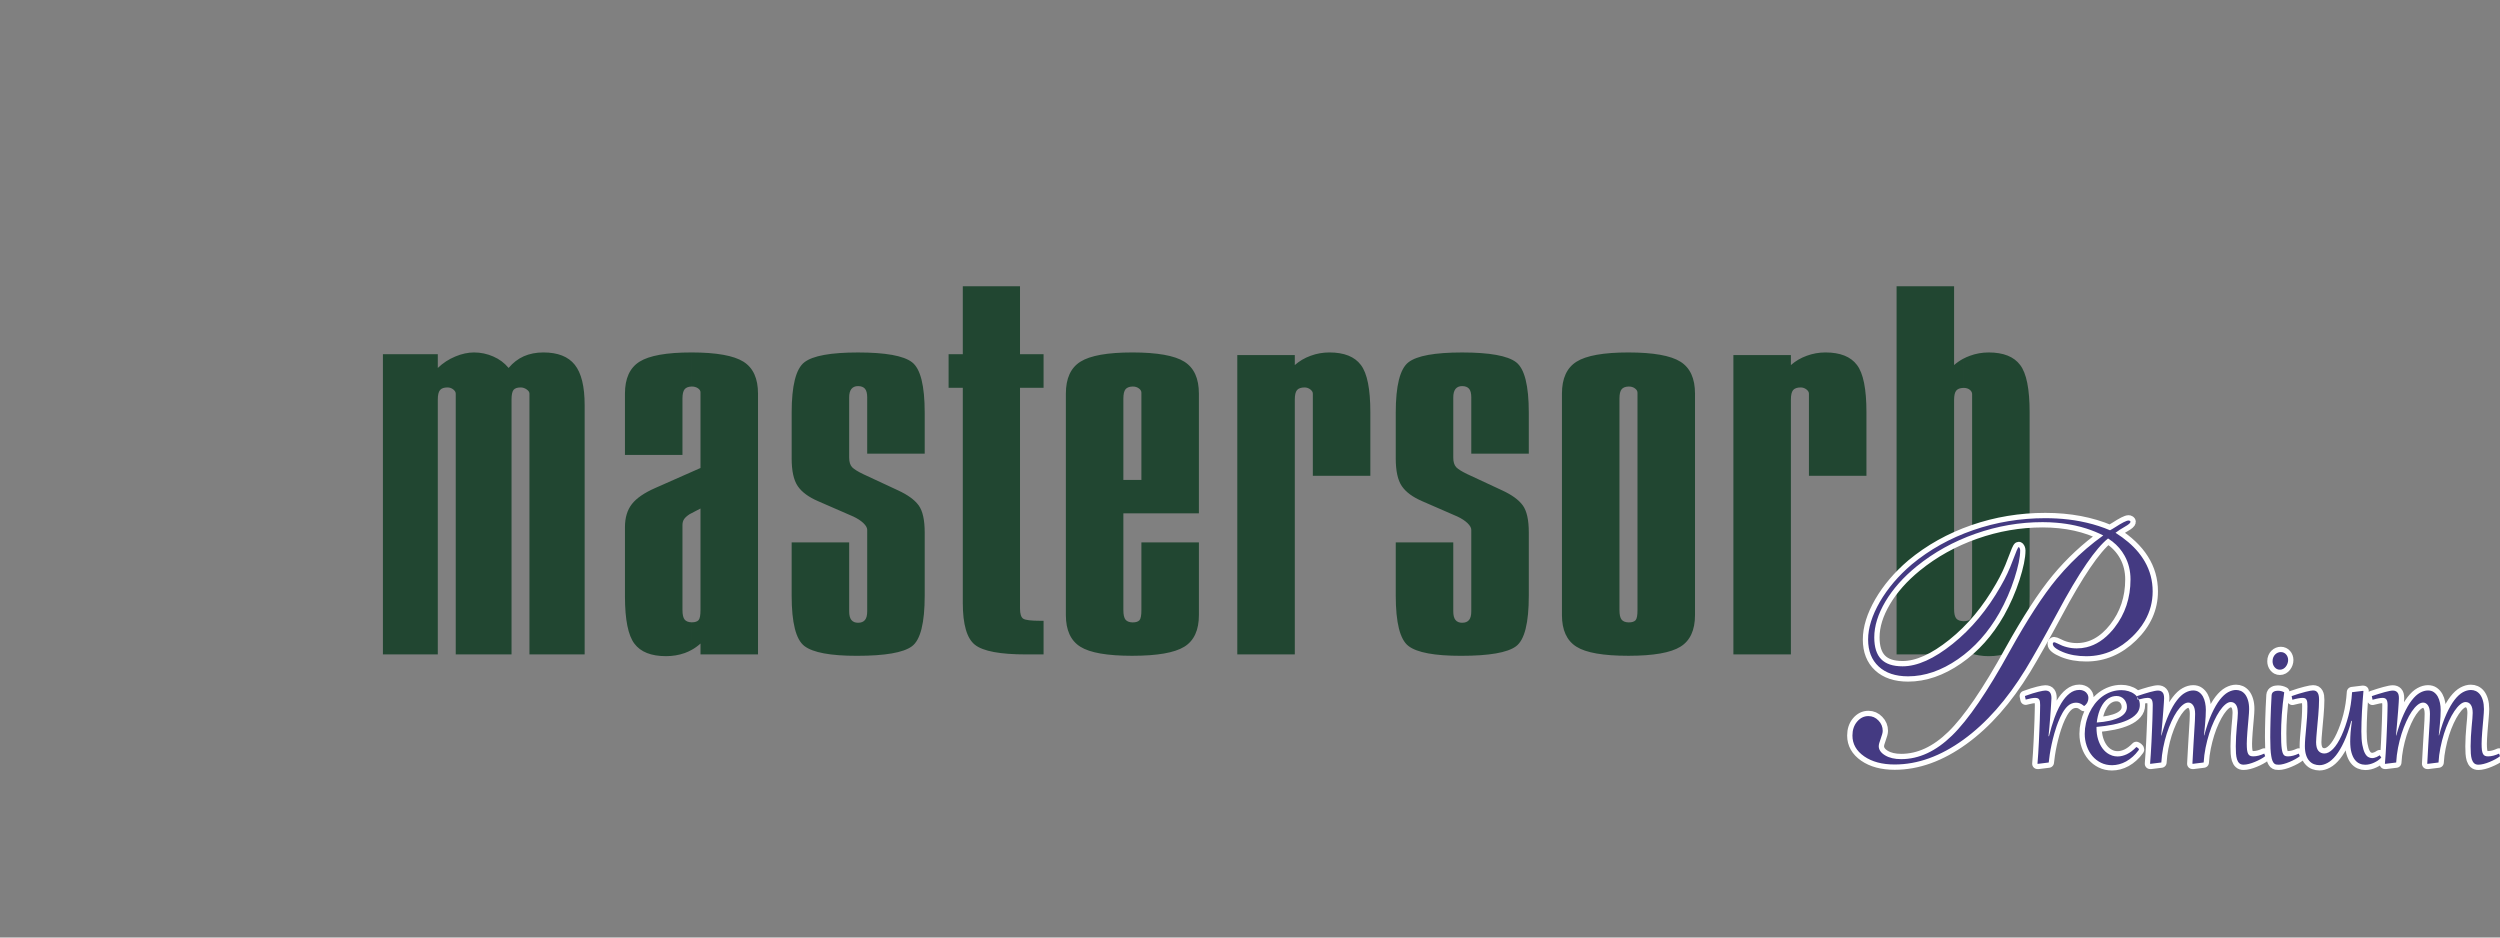 <?xml version="1.0" encoding="utf-8"?>
<!-- Generator: Adobe Illustrator 25.0.0, SVG Export Plug-In . SVG Version: 6.00 Build 0)  -->
<svg version="1.0" xmlns="http://www.w3.org/2000/svg" xmlns:xlink="http://www.w3.org/1999/xlink" x="0px" y="0px"
	 viewBox="0 0 320 120" style="enable-background:new 0 0 320 120;" xml:space="preserve">
<rect x="0" y="0" width="320" height="120" fill="#808080" stroke="none"/>
<g id="pretect">
</g>
<g id="globigen-jump_x5F_start">
</g>
<g id="globigen-sow">
</g>
<g id="globigen-lifestart">
</g>
<g id="globigen">
</g>
<g id="grippozon_1_">
</g>
<g id="mastersorb-premium">
	<g>
		<path style="fill-rule:evenodd;clip-rule:evenodd;fill:#214631;" d="M88.509,60.414v5.278l-0.251,0.131
			c-0.322,0.213-0.554,0.416-0.696,0.629c-0.141,0.204-0.206,0.464-0.206,0.764V78.07c0,0.599,0.09,1.016,0.284,1.247
			c0.185,0.212,0.475,0.328,0.87,0.338v3.542c-0.269,0.148-0.551,0.276-0.845,0.386c-0.76,0.27-1.56,0.405-2.423,0.405
			c-1.883,0-3.236-0.531-4.035-1.596c-0.812-1.074-1.212-3.086-1.212-6.056v-8.869c0-1.209,0.297-2.187,0.89-2.95
			c0.593-0.754,1.586-1.441,3.004-2.061L88.509,60.414L88.509,60.414z M88.509,45.114v4.364c-0.396,0.011-0.685,0.126-0.87,0.337
			c-0.194,0.233-0.284,0.639-0.284,1.22v7.195h-7.361v-7.844c0-1.944,0.619-3.308,1.869-4.092c1.25-0.784,3.455-1.18,6.626-1.18
			H88.509L88.509,45.114L88.509,45.114z M65.102,47.097c0.554-0.658,1.199-1.162,1.933-1.49c0.748-0.329,1.586-0.494,2.514-0.494
			c1.844,0,3.185,0.523,4.022,1.577c0.838,1.044,1.264,2.766,1.264,5.165v31.911H67.77v-33.38c0-0.194-0.116-0.368-0.36-0.542
			c-0.232-0.164-0.49-0.251-0.774-0.251c-0.425,0-0.721,0.106-0.902,0.309c-0.168,0.213-0.258,0.629-0.258,1.247v32.617h-7.142
			v-33.38c0-0.194-0.103-0.368-0.323-0.542c-0.206-0.164-0.451-0.251-0.735-0.251c-0.451,0-0.773,0.115-0.954,0.338
			c-0.193,0.232-0.284,0.639-0.284,1.219v32.617h-7.025v-38.43h7.025v1.761c0.658-0.629,1.393-1.113,2.23-1.461
			c0.825-0.348,1.637-0.523,2.411-0.523c0.851,0,1.676,0.174,2.449,0.513C63.915,45.965,64.573,46.459,65.102,47.097L65.102,47.097
			L65.102,47.097z M123.239,36.64h7.322v8.696h3.016v4.304h-3.016v28.265c0,0.676,0.142,1.113,0.412,1.287
			c0.284,0.183,1.018,0.27,2.23,0.27h0.374v4.304h-2.23c-3.313,0-5.505-0.405-6.549-1.228c-1.044-0.822-1.56-2.612-1.56-5.369
			V49.641h-1.818v-4.304h1.818V36.64L123.239,36.64z M101.333,69.431h7.361v8.812c0,0.504,0.09,0.88,0.284,1.113
			c0.194,0.241,0.477,0.357,0.851,0.357c0.4,0,0.696-0.117,0.89-0.357c0.193-0.233,0.283-0.61,0.283-1.113V67.816
			c0-0.261-0.167-0.551-0.49-0.86c-0.335-0.32-0.76-0.59-1.289-0.841l-4.486-1.954c-1.238-0.532-2.115-1.18-2.63-1.944
			c-0.516-0.763-0.774-1.934-0.774-3.53v-5.862c0-3.463,0.542-5.61,1.624-6.452c1.083-0.841,3.377-1.257,6.871-1.257
			c3.519,0,5.827,0.417,6.91,1.248c1.083,0.832,1.624,2.979,1.624,6.462v5.243h-7.361v-7.207c0-0.503-0.09-0.87-0.283-1.102
			c-0.194-0.223-0.49-0.339-0.89-0.339c-0.374,0-0.658,0.126-0.851,0.368c-0.194,0.251-0.284,0.609-0.284,1.073v7.72
			c0,0.542,0.129,0.948,0.374,1.219c0.258,0.261,0.722,0.551,1.405,0.88l4.486,2.089c1.237,0.571,2.114,1.21,2.63,1.916
			c0.516,0.706,0.774,1.866,0.774,3.472v8.077c0,3.511-0.541,5.678-1.637,6.491c-1.096,0.812-3.442,1.219-7.052,1.219
			c-3.364,0-5.608-0.416-6.704-1.248c-1.096-0.832-1.637-2.988-1.637-6.462V69.431L101.333,69.431z M88.509,83.197v-3.542
			l0.058,0.001c0.4,0,0.683-0.096,0.851-0.28c0.167-0.194,0.245-0.629,0.245-1.306V65.088l-1.154,0.604v-5.278l1.154-0.51v-9.693
			c0-0.183-0.103-0.358-0.322-0.512c-0.219-0.145-0.477-0.223-0.773-0.223l-0.058,0.001v-4.364c3.186,0.002,5.397,0.398,6.646,1.18
			c1.25,0.784,1.869,2.148,1.869,4.092v33.38h-7.361v-1.392C89.311,82.697,88.925,82.97,88.509,83.197L88.509,83.197L88.509,83.197z
			 M144.945,45.114v4.364c-0.396,0.011-0.686,0.126-0.871,0.337c-0.193,0.233-0.283,0.639-0.283,1.22v10.398h1.154v4.276h-1.154
			v12.372c0,0.598,0.09,1.015,0.283,1.247c0.184,0.212,0.475,0.328,0.871,0.338v4.276h-0.019c-3.197,0-5.414-0.387-6.639-1.16
			c-1.238-0.775-1.856-2.129-1.856-4.054V50.386c0-1.944,0.618-3.308,1.869-4.092c1.251-0.784,3.455-1.18,6.626-1.18H144.945
			L144.945,45.114L144.945,45.114z M178.657,69.431h7.362v8.812c0,0.504,0.089,0.88,0.282,1.113
			c0.194,0.241,0.479,0.357,0.851,0.357c0.4,0,0.695-0.117,0.889-0.357c0.194-0.233,0.283-0.61,0.283-1.113V67.816
			c0-0.261-0.168-0.551-0.489-0.86c-0.335-0.32-0.76-0.59-1.289-0.841l-4.486-1.954c-1.238-0.532-2.114-1.18-2.631-1.944
			c-0.515-0.763-0.773-1.934-0.773-3.53v-5.862c0-3.463,0.542-5.61,1.624-6.452c1.083-0.841,3.378-1.257,6.871-1.257
			c3.519,0,5.828,0.417,6.911,1.248c1.083,0.832,1.624,2.979,1.624,6.462v5.243h-7.362v-7.207c0-0.503-0.089-0.87-0.283-1.102
			c-0.194-0.223-0.489-0.339-0.889-0.339c-0.373,0-0.657,0.126-0.851,0.368c-0.192,0.251-0.282,0.609-0.282,1.073v7.72
			c0,0.542,0.127,0.948,0.373,1.219c0.257,0.261,0.721,0.551,1.406,0.88l4.485,2.089c1.238,0.571,2.115,1.21,2.63,1.916
			c0.517,0.706,0.774,1.866,0.774,3.472v8.077c0,3.511-0.541,5.678-1.638,6.491c-1.095,0.812-3.442,1.219-7.052,1.219
			c-3.365,0-5.608-0.416-6.704-1.248c-1.095-0.832-1.637-2.988-1.637-6.462V69.431L178.657,69.431z M175.404,52.765V60.9h-7.361
			V50.386c0-0.194-0.104-0.368-0.323-0.542c-0.219-0.164-0.464-0.251-0.735-0.251c-0.451,0-0.773,0.115-0.967,0.338
			c-0.194,0.232-0.283,0.639-0.283,1.219v32.617h-7.361V45.452h7.361v1.277c0.58-0.513,1.25-0.909,2.024-1.19
			c0.76-0.28,1.56-0.426,2.398-0.426c1.882,0,3.236,0.532,4.036,1.606C175.005,47.783,175.404,49.795,175.404,52.765L175.404,52.765
			L175.404,52.765z M144.945,65.708v-4.276h1.154V50.269c0-0.203-0.103-0.396-0.321-0.551c-0.22-0.164-0.478-0.242-0.775-0.242
			l-0.058,0.001v-4.364c3.187,0.002,5.398,0.398,6.645,1.18c1.251,0.784,1.869,2.148,1.869,4.092v15.322H144.945L144.945,65.708
			L144.945,65.708z M144.945,83.941v-4.276l0.058,0.001c0.4,0,0.684-0.097,0.852-0.28c0.167-0.193,0.244-0.629,0.244-1.306v-8.657
			h7.361v9.305c0,1.925-0.618,3.279-1.869,4.054C150.343,83.553,148.132,83.94,144.945,83.941L144.945,83.941L144.945,83.941z
			 M208.446,45.114v4.364c-0.397,0.011-0.686,0.126-0.87,0.337c-0.195,0.233-0.285,0.639-0.285,1.22v27.045
			c0,0.598,0.089,1.015,0.285,1.247c0.183,0.212,0.473,0.328,0.87,0.338v4.276h-0.02c-3.198,0-5.416-0.387-6.638-1.16
			c-1.239-0.775-1.859-2.129-1.859-4.054V50.386c0-1.944,0.62-3.308,1.871-4.092c1.25-0.784,3.455-1.18,6.626-1.18H208.446
			L208.446,45.114L208.446,45.114z M238.905,52.765V60.9h-7.361V50.386c0-0.194-0.103-0.368-0.323-0.542
			c-0.22-0.164-0.464-0.251-0.735-0.251c-0.451,0-0.773,0.115-0.968,0.338c-0.192,0.232-0.283,0.639-0.283,1.219v32.617h-7.361
			V45.452h7.361v1.277c0.582-0.513,1.251-0.909,2.025-1.19c0.76-0.28,1.559-0.426,2.398-0.426c1.881,0,3.234,0.532,4.034,1.606
			C238.505,47.783,238.905,49.795,238.905,52.765L238.905,52.765z M208.446,83.941v-4.276l0.058,0.001c0.4,0,0.683-0.097,0.851-0.28
			c0.168-0.193,0.244-0.629,0.244-1.306v-27.81c0-0.203-0.103-0.387-0.321-0.551c-0.22-0.164-0.477-0.242-0.774-0.242l-0.058,0.001
			v-4.364c3.187,0.002,5.397,0.398,6.646,1.18c1.25,0.784,1.869,2.148,1.869,4.092v28.341c0,1.925-0.62,3.279-1.869,4.054
			C213.843,83.553,211.633,83.94,208.446,83.941L208.446,83.941L208.446,83.941z M251.276,45.926v3.726
			c-0.4,0.016-0.691,0.13-0.87,0.337c-0.194,0.232-0.283,0.638-0.283,1.219v26.745c0,0.581,0.089,0.987,0.283,1.219
			c0.179,0.206,0.47,0.321,0.87,0.337v3.688c-0.415-0.227-0.801-0.5-1.153-0.823v1.392h-7.361V36.64h7.361v10.089
			C250.474,46.419,250.858,46.152,251.276,45.926L251.276,45.926L251.276,45.926z M251.276,83.197V79.51
			c0.033,0.001,0.065,0.001,0.097,0.001c0.401,0,0.685-0.087,0.826-0.27c0.155-0.174,0.232-0.609,0.232-1.287v-27.51
			c0-0.202-0.103-0.396-0.295-0.551c-0.207-0.164-0.465-0.242-0.762-0.242c-0.032,0-0.064,0.001-0.097,0.002v-3.726
			c0.276-0.147,0.565-0.276,0.871-0.387c0.76-0.28,1.56-0.426,2.398-0.426c1.881,0,3.236,0.532,4.034,1.606
			c0.814,1.064,1.212,3.076,1.212,6.046v23.572c0,2.97-0.398,4.982-1.212,6.046c-0.798,1.074-2.153,1.605-4.034,1.605
			c-0.863,0-1.663-0.135-2.424-0.405C251.828,83.473,251.546,83.345,251.276,83.197L251.276,83.197z"/>
		
			<path style="fill:none;stroke:#FFFFFF;stroke-width:1.356;stroke-linecap:round;stroke-linejoin:round;stroke-miterlimit:22.926;" d="
			M303.591,89.105c0.301-0.104,0.594-0.2,0.873-0.287s0.533-0.167,0.77-0.227c0.235-0.065,0.441-0.113,0.618-0.148
			c0.179-0.035,0.32-0.052,0.424-0.052c0.248,0,0.439,0.074,0.576,0.223c0.139,0.143,0.209,0.396,0.209,0.754
			c0,0.087-0.008,0.27-0.026,0.551c-0.018,0.274-0.041,0.627-0.074,1.047c-0.032,0.423-0.07,0.907-0.12,1.448
			c-0.042,0.541-0.098,1.113-0.156,1.723l0.035,0.009c0.301-1.086,0.62-1.994,0.956-2.727c0.336-0.737,0.676-1.331,1.03-1.781
			c0.348-0.453,0.698-0.776,1.05-0.967c0.354-0.198,0.7-0.293,1.03-0.293c0.294,0,0.547,0.074,0.747,0.218
			c0.204,0.145,0.371,0.336,0.501,0.567c0.127,0.236,0.223,0.502,0.279,0.799c0.062,0.296,0.092,0.597,0.092,0.902
			c0,0.27-0.009,0.554-0.026,0.855c-0.018,0.297-0.039,0.594-0.067,0.885c-0.026,0.292-0.053,0.572-0.079,0.834
			c-0.026,0.261-0.052,0.489-0.073,0.684l0.038,0.009c0.297-1.099,0.617-2.024,0.957-2.766c0.335-0.742,0.685-1.338,1.033-1.792
			c0.353-0.449,0.701-0.773,1.06-0.969c0.353-0.192,0.694-0.287,1.026-0.287c0.214,0,0.423,0.043,0.618,0.13
			c0.201,0.092,0.38,0.236,0.538,0.432c0.153,0.2,0.279,0.453,0.371,0.763c0.095,0.314,0.142,0.685,0.142,1.125
			c0,0.123-0.009,0.292-0.021,0.511c-0.018,0.214-0.035,0.454-0.056,0.716c-0.023,0.267-0.044,0.545-0.074,0.842
			c-0.027,0.296-0.053,0.585-0.074,0.872c-0.018,0.285-0.039,0.559-0.053,0.816c-0.014,0.258-0.021,0.479-0.021,0.667
			c0,0.332,0.012,0.601,0.038,0.812c0.03,0.209,0.074,0.37,0.141,0.492c0.065,0.122,0.148,0.205,0.253,0.248
			c0.108,0.048,0.239,0.071,0.392,0.071c0.223,0,0.45-0.031,0.689-0.092c0.239-0.066,0.48-0.149,0.724-0.262L320,96.792
			c-0.153,0.127-0.344,0.254-0.58,0.38s-0.48,0.245-0.738,0.349c-0.257,0.109-0.515,0.196-0.773,0.262
			c-0.253,0.065-0.479,0.096-0.676,0.096c-0.232,0-0.411-0.062-0.541-0.184c-0.135-0.122-0.23-0.292-0.301-0.506
			c-0.065-0.214-0.105-0.462-0.126-0.746c-0.018-0.288-0.027-0.593-0.027-0.92c0-0.397,0.014-0.812,0.039-1.247
			c0.026-0.432,0.062-0.847,0.092-1.239c0.035-0.393,0.065-0.746,0.097-1.065c0.024-0.318,0.038-0.554,0.038-0.719
			c0-0.463-0.083-0.813-0.245-1.044c-0.164-0.231-0.388-0.349-0.667-0.349c-0.218,0-0.45,0.104-0.694,0.31
			c-0.244,0.205-0.494,0.492-0.736,0.854c-0.245,0.362-0.48,0.789-0.707,1.278c-0.232,0.494-0.436,1.026-0.62,1.602
			c-0.183,0.576-0.336,1.178-0.462,1.806c-0.127,0.629-0.209,1.257-0.244,1.889l-1.335,0.166l-0.106-0.004
			c0.048-0.895,0.091-1.689,0.13-2.378c0.039-0.694,0.079-1.295,0.109-1.811c0.032-0.514,0.058-0.951,0.079-1.308
			c0.018-0.358,0.026-0.654,0.026-0.89c0-0.475-0.082-0.838-0.244-1.077c-0.165-0.245-0.376-0.367-0.627-0.367
			c-0.227,0-0.468,0.1-0.716,0.305c-0.248,0.201-0.492,0.481-0.738,0.838c-0.244,0.358-0.476,0.782-0.697,1.27
			c-0.227,0.489-0.429,1.017-0.61,1.584c-0.18,0.567-0.332,1.16-0.454,1.788c-0.118,0.624-0.201,1.252-0.235,1.884l-1.339,0.166
			l-0.102-0.004c0.035-0.406,0.067-0.846,0.097-1.326c0.03-0.476,0.056-0.96,0.082-1.453c0.026-0.493,0.048-0.977,0.065-1.462
			c0.023-0.484,0.039-0.938,0.053-1.357c0.012-0.417,0.026-0.794,0.03-1.125c0.009-0.336,0.014-0.598,0.014-0.789
			c0-0.176-0.014-0.319-0.039-0.441c-0.027-0.118-0.067-0.215-0.118-0.284c-0.056-0.07-0.123-0.118-0.201-0.148
			c-0.082-0.03-0.179-0.048-0.286-0.048c-0.158,0-0.341,0.021-0.55,0.065c-0.214,0.044-0.459,0.1-0.73,0.174L303.591,89.105
			L303.591,89.105z M296.843,89.598c0,0.289-0.012,0.598-0.03,0.929c-0.017,0.332-0.044,0.668-0.07,1.008
			c-0.027,0.341-0.058,0.681-0.092,1.017c-0.03,0.341-0.061,0.663-0.086,0.964c-0.026,0.301-0.053,0.58-0.07,0.834
			c-0.023,0.252-0.032,0.467-0.032,0.636c0,0.507,0.097,0.878,0.288,1.113c0.194,0.231,0.45,0.349,0.77,0.349
			c0.362,0,0.733-0.192,1.112-0.584c0.38-0.389,0.741-0.96,1.086-1.711c0.344-0.746,0.638-1.592,0.882-2.526
			c0.244-0.933,0.397-1.942,0.467-3.027l1.357-0.166l0.1,0.008c-0.039,0.407-0.074,0.833-0.104,1.288
			c-0.035,0.453-0.062,0.907-0.088,1.36c-0.026,0.454-0.044,0.899-0.056,1.332c-0.014,0.436-0.021,0.838-0.021,1.204
			c0,0.695,0.042,1.261,0.121,1.702c0.083,0.441,0.188,0.789,0.314,1.043c0.127,0.252,0.276,0.426,0.438,0.523
			c0.165,0.097,0.33,0.144,0.497,0.144c0.095,0,0.195-0.012,0.292-0.039c0.095-0.026,0.183-0.056,0.27-0.092
			c0.083-0.034,0.162-0.074,0.232-0.118c0.07-0.044,0.13-0.083,0.183-0.114l0.209,0.292c-0.121,0.126-0.262,0.248-0.418,0.363
			c-0.158,0.113-0.327,0.209-0.503,0.292c-0.174,0.083-0.357,0.148-0.55,0.196c-0.191,0.049-0.383,0.07-0.58,0.07
			c-0.248,0-0.483-0.048-0.72-0.148c-0.23-0.095-0.436-0.261-0.615-0.492c-0.179-0.226-0.323-0.537-0.432-0.92
			c-0.109-0.38-0.162-0.86-0.162-1.431c0-0.184,0.005-0.367,0.014-0.554c0.009-0.188,0.021-0.384,0.035-0.593
			c0.017-0.21,0.044-0.436,0.071-0.676c0.024-0.24,0.061-0.507,0.098-0.795l-0.074-0.013c-0.286,1.069-0.601,1.968-0.942,2.692
			c-0.335,0.725-0.685,1.304-1.038,1.749c-0.358,0.441-0.715,0.76-1.074,0.947c-0.356,0.192-0.697,0.288-1.021,0.288
			c-0.244,0-0.474-0.044-0.701-0.127c-0.223-0.083-0.418-0.217-0.594-0.41c-0.179-0.188-0.32-0.44-0.418-0.751
			c-0.105-0.31-0.158-0.693-0.158-1.147c0-0.301,0.018-0.645,0.048-1.043c0.035-0.392,0.074-0.811,0.114-1.257
			c0.038-0.445,0.079-0.907,0.114-1.378c0.03-0.476,0.047-0.947,0.047-1.409c0-0.188-0.005-0.354-0.017-0.489
			c-0.014-0.136-0.039-0.248-0.083-0.337c-0.044-0.091-0.105-0.156-0.186-0.2c-0.085-0.044-0.198-0.065-0.345-0.065
			c-0.144,0-0.332,0.021-0.563,0.065c-0.23,0.044-0.476,0.1-0.732,0.174l-0.097-0.463c0.348-0.122,0.676-0.23,0.973-0.322
			c0.301-0.091,0.571-0.166,0.807-0.227c0.236-0.057,0.436-0.104,0.601-0.135c0.162-0.027,0.285-0.044,0.359-0.044
			c0.156,0,0.279,0.03,0.379,0.083c0.097,0.057,0.174,0.14,0.235,0.245c0.062,0.105,0.102,0.235,0.127,0.383
			C296.831,89.237,296.843,89.407,296.843,89.598L296.843,89.598L296.843,89.598z M292.38,88.609
			c-0.07,0.483-0.13,0.972-0.182,1.461c-0.053,0.484-0.092,0.96-0.129,1.413c-0.029,0.458-0.052,0.89-0.07,1.295
			c-0.012,0.406-0.021,0.772-0.021,1.1c0,0.444,0.009,0.823,0.018,1.143c0.012,0.318,0.035,0.584,0.065,0.802
			c0.03,0.219,0.065,0.389,0.114,0.519c0.044,0.132,0.1,0.231,0.165,0.301c0.065,0.07,0.145,0.117,0.232,0.135
			c0.088,0.023,0.183,0.036,0.297,0.036c0.206,0,0.423-0.031,0.659-0.092c0.236-0.066,0.476-0.149,0.72-0.262l0.123,0.331
			c-0.153,0.127-0.345,0.254-0.58,0.38c-0.232,0.127-0.476,0.245-0.73,0.349c-0.256,0.109-0.504,0.196-0.753,0.262
			c-0.245,0.065-0.454,0.096-0.633,0.096c-0.123,0-0.232-0.009-0.327-0.026c-0.095-0.023-0.188-0.07-0.267-0.145
			c-0.079-0.078-0.148-0.192-0.209-0.34c-0.061-0.148-0.114-0.348-0.153-0.607c-0.044-0.252-0.076-0.576-0.097-0.959
			c-0.017-0.384-0.03-0.847-0.03-1.392c0-0.319,0.005-0.681,0.009-1.082c0.009-0.406,0.017-0.838,0.03-1.3
			c0.012-0.463,0.032-0.947,0.053-1.462c0.021-0.515,0.047-1.042,0.082-1.588c0.011-0.117,0.041-0.217,0.097-0.293
			c0.053-0.073,0.121-0.13,0.206-0.17c0.077-0.044,0.165-0.07,0.256-0.083c0.092-0.018,0.176-0.022,0.254-0.022
			C291.86,88.412,292.132,88.478,292.38,88.609L292.38,88.609L292.38,88.609z M291.827,85.721c-0.148,0-0.285-0.031-0.398-0.092
			c-0.112-0.066-0.214-0.144-0.291-0.245c-0.083-0.1-0.145-0.214-0.189-0.345c-0.042-0.13-0.061-0.261-0.061-0.401
			c0-0.192,0.03-0.357,0.095-0.505c0.062-0.148,0.145-0.271,0.25-0.371c0.1-0.1,0.214-0.174,0.335-0.223
			c0.127-0.052,0.245-0.074,0.368-0.074c0.142,0,0.274,0.025,0.388,0.079c0.117,0.052,0.214,0.126,0.295,0.222
			c0.083,0.092,0.15,0.201,0.192,0.322c0.044,0.119,0.07,0.249,0.07,0.393c0,0.149-0.026,0.297-0.077,0.441
			c-0.053,0.148-0.123,0.284-0.215,0.401c-0.091,0.117-0.2,0.214-0.33,0.288C292.127,85.686,291.983,85.721,291.827,85.721
			L291.827,85.721L291.827,85.721z M273.535,89.105c0.3-0.104,0.592-0.2,0.871-0.287s0.532-0.167,0.768-0.227
			c0.235-0.065,0.441-0.113,0.62-0.148c0.179-0.035,0.318-0.052,0.423-0.052c0.248,0,0.441,0.074,0.576,0.223
			c0.139,0.143,0.211,0.396,0.211,0.754c0,0.087-0.009,0.27-0.027,0.551c-0.017,0.274-0.038,0.627-0.074,1.047
			c-0.03,0.423-0.07,0.907-0.117,1.448c-0.044,0.541-0.1,1.113-0.158,1.723l0.035,0.009c0.301-1.086,0.62-1.994,0.956-2.727
			c0.335-0.737,0.676-1.331,1.029-1.781c0.348-0.453,0.698-0.776,1.051-0.967c0.353-0.198,0.698-0.293,1.03-0.293
			c0.292,0,0.545,0.074,0.745,0.218c0.206,0.145,0.371,0.336,0.503,0.567c0.126,0.236,0.223,0.502,0.279,0.799
			c0.061,0.296,0.092,0.597,0.092,0.902c0,0.27-0.009,0.554-0.027,0.855c-0.017,0.297-0.039,0.594-0.065,0.885
			c-0.026,0.292-0.053,0.572-0.079,0.834c-0.026,0.261-0.053,0.489-0.074,0.684l0.039,0.009c0.297-1.099,0.615-2.024,0.956-2.766
			c0.336-0.742,0.685-1.338,1.033-1.792c0.354-0.449,0.703-0.773,1.06-0.969c0.354-0.192,0.694-0.287,1.025-0.287
			c0.214,0,0.423,0.043,0.62,0.13c0.201,0.092,0.379,0.236,0.536,0.432c0.153,0.2,0.28,0.453,0.371,0.763
			c0.097,0.314,0.144,0.685,0.144,1.125c0,0.123-0.008,0.292-0.021,0.511c-0.018,0.214-0.035,0.454-0.058,0.716
			c-0.023,0.267-0.044,0.545-0.074,0.842c-0.026,0.296-0.051,0.585-0.073,0.872c-0.018,0.285-0.041,0.559-0.053,0.816
			c-0.014,0.258-0.023,0.479-0.023,0.667c0,0.332,0.014,0.601,0.039,0.812c0.032,0.209,0.074,0.37,0.139,0.492
			c0.067,0.122,0.148,0.205,0.255,0.248c0.107,0.048,0.239,0.071,0.391,0.071c0.223,0,0.45-0.031,0.691-0.092
			c0.239-0.066,0.48-0.149,0.724-0.262l0.118,0.331c-0.153,0.127-0.345,0.254-0.582,0.38c-0.235,0.127-0.479,0.245-0.736,0.349
			c-0.258,0.109-0.515,0.196-0.773,0.262c-0.253,0.065-0.48,0.096-0.676,0.096c-0.232,0-0.411-0.062-0.541-0.184
			c-0.136-0.122-0.232-0.292-0.301-0.506c-0.065-0.214-0.105-0.462-0.127-0.746c-0.017-0.288-0.026-0.593-0.026-0.92
			c0-0.397,0.014-0.812,0.039-1.247c0.026-0.432,0.062-0.847,0.091-1.239c0.036-0.393,0.067-0.746,0.097-1.065
			c0.026-0.318,0.039-0.554,0.039-0.719c0-0.463-0.083-0.813-0.244-1.044c-0.167-0.231-0.389-0.349-0.668-0.349
			c-0.218,0-0.45,0.104-0.694,0.31c-0.244,0.205-0.494,0.492-0.738,0.854c-0.244,0.362-0.48,0.789-0.706,1.278
			c-0.232,0.494-0.438,1.026-0.62,1.602c-0.183,0.576-0.336,1.178-0.464,1.806c-0.126,0.629-0.209,1.257-0.244,1.889l-1.335,0.166
			l-0.106-0.004c0.048-0.895,0.092-1.689,0.132-2.378c0.039-0.694,0.079-1.295,0.109-1.811c0.032-0.514,0.058-0.951,0.079-1.308
			c0.018-0.358,0.026-0.654,0.026-0.89c0-0.475-0.082-0.838-0.244-1.077c-0.165-0.245-0.376-0.367-0.629-0.367
			c-0.226,0-0.465,0.1-0.715,0.305c-0.248,0.201-0.494,0.481-0.738,0.838c-0.244,0.358-0.476,0.782-0.698,1.27
			c-0.226,0.489-0.427,1.017-0.611,1.584c-0.179,0.567-0.332,1.16-0.453,1.788c-0.118,0.624-0.2,1.252-0.236,1.884l-1.339,0.166
			l-0.1-0.004c0.035-0.406,0.065-0.846,0.095-1.326c0.03-0.476,0.056-0.96,0.083-1.453c0.026-0.493,0.047-0.977,0.065-1.462
			c0.021-0.484,0.039-0.938,0.053-1.357c0.012-0.417,0.026-0.794,0.03-1.125c0.009-0.336,0.014-0.598,0.014-0.789
			c0-0.176-0.014-0.319-0.039-0.441c-0.027-0.118-0.065-0.215-0.118-0.284c-0.058-0.07-0.123-0.118-0.201-0.148
			c-0.082-0.03-0.177-0.048-0.288-0.048c-0.158,0-0.339,0.021-0.548,0.065c-0.215,0.044-0.459,0.1-0.73,0.174L273.535,89.105
			L273.535,89.105L273.535,89.105z M272.248,90.489c0-0.197-0.03-0.38-0.102-0.55c-0.065-0.17-0.156-0.319-0.274-0.445
			c-0.114-0.126-0.253-0.226-0.418-0.296c-0.162-0.074-0.336-0.109-0.524-0.109c-0.274,0-0.527,0.048-0.75,0.148
			c-0.227,0.095-0.433,0.226-0.61,0.398c-0.18,0.17-0.338,0.366-0.471,0.588c-0.136,0.223-0.254,0.463-0.35,0.712
			c-0.097,0.252-0.174,0.51-0.232,0.771c-0.061,0.267-0.104,0.524-0.13,0.777c0.606-0.043,1.147-0.117,1.627-0.222
			c0.48-0.105,0.886-0.24,1.213-0.401c0.33-0.167,0.585-0.363,0.759-0.589C272.16,91.043,272.248,90.781,272.248,90.489
			L272.248,90.489L272.248,90.489z M273.451,95.619c0.023,0.013,0.058,0.03,0.097,0.052c0.044,0.027,0.079,0.052,0.114,0.079
			c0.035,0.027,0.065,0.056,0.086,0.088c0.027,0.035,0.039,0.065,0.039,0.095c0,0.018-0.005,0.031-0.017,0.048
			c-0.239,0.336-0.498,0.623-0.773,0.868c-0.274,0.244-0.557,0.449-0.856,0.615c-0.295,0.161-0.597,0.283-0.903,0.362
			c-0.309,0.079-0.61,0.118-0.906,0.118c-0.512,0-0.982-0.105-1.41-0.314c-0.423-0.21-0.789-0.493-1.098-0.856
			c-0.306-0.361-0.547-0.784-0.717-1.273c-0.174-0.489-0.262-1.012-0.262-1.57c0-0.454,0.053-0.912,0.153-1.366
			c0.102-0.458,0.245-0.889,0.432-1.304c0.192-0.414,0.424-0.799,0.694-1.157c0.274-0.353,0.585-0.663,0.929-0.926
			c0.35-0.261,0.73-0.466,1.148-0.615c0.415-0.148,0.859-0.226,1.339-0.226c0.315,0,0.615,0.044,0.9,0.131
			c0.288,0.083,0.536,0.205,0.75,0.367c0.218,0.161,0.388,0.358,0.514,0.589c0.127,0.235,0.194,0.501,0.194,0.802
			c0,0.432-0.141,0.812-0.424,1.135c-0.283,0.327-0.676,0.602-1.174,0.825c-0.497,0.226-1.086,0.41-1.762,0.55
			c-0.673,0.135-1.404,0.239-2.186,0.309v0.105c0,0.545,0.065,1.047,0.204,1.496c0.141,0.454,0.333,0.838,0.573,1.16
			c0.244,0.324,0.527,0.573,0.859,0.751c0.327,0.18,0.68,0.27,1.06,0.27c0.383,0,0.776-0.095,1.177-0.283
			C272.627,96.353,273.037,96.047,273.451,95.619L273.451,95.619L273.451,95.619z M260.896,97.766l-0.1-0.004
			c0.036-0.406,0.067-0.846,0.097-1.326c0.03-0.476,0.056-0.96,0.082-1.453c0.026-0.493,0.048-0.977,0.065-1.462
			c0.023-0.484,0.041-0.938,0.053-1.357c0.014-0.417,0.026-0.794,0.03-1.125c0.009-0.336,0.014-0.598,0.014-0.789
			c0-0.158-0.009-0.293-0.023-0.407c-0.014-0.117-0.039-0.214-0.088-0.288c-0.042-0.078-0.107-0.135-0.191-0.17
			c-0.088-0.035-0.2-0.056-0.344-0.056c-0.074,0-0.148,0.004-0.227,0.013c-0.074,0.008-0.162,0.022-0.253,0.039
			c-0.097,0.017-0.2,0.039-0.32,0.07c-0.117,0.027-0.251,0.061-0.406,0.095l-0.095-0.458c0.707-0.257,1.283-0.437,1.719-0.541
			c0.441-0.105,0.738-0.158,0.891-0.158c0.279,0,0.483,0.083,0.601,0.248c0.121,0.162,0.183,0.407,0.183,0.729
			c0,0.031-0.005,0.118-0.014,0.262c-0.008,0.148-0.017,0.336-0.033,0.567c-0.015,0.232-0.032,0.503-0.053,0.807
			c-0.023,0.311-0.048,0.637-0.074,0.991c-0.03,0.349-0.061,0.716-0.091,1.1c-0.036,0.38-0.076,0.759-0.111,1.138l0.062,0.004
			c0.205-0.832,0.435-1.609,0.694-2.334c0.256-0.72,0.548-1.348,0.868-1.881c0.321-0.532,0.676-0.951,1.063-1.256
			c0.385-0.306,0.807-0.458,1.266-0.458c0.165,0,0.314,0.027,0.453,0.078c0.144,0.048,0.262,0.123,0.367,0.214
			c0.1,0.092,0.183,0.201,0.244,0.323c0.058,0.127,0.088,0.266,0.088,0.414c0,0.192-0.039,0.375-0.123,0.554
			c-0.088,0.174-0.218,0.331-0.397,0.467h-0.048c-0.179-0.148-0.348-0.258-0.51-0.323c-0.156-0.065-0.326-0.095-0.506-0.095
			c-0.191,0-0.379,0.036-0.557,0.109c-0.179,0.07-0.341,0.174-0.489,0.31c-0.244,0.222-0.471,0.515-0.68,0.882
			c-0.209,0.361-0.397,0.767-0.571,1.208c-0.17,0.445-0.329,0.912-0.467,1.397c-0.136,0.489-0.259,0.964-0.357,1.425
			c-0.102,0.463-0.18,0.899-0.241,1.304c-0.065,0.407-0.109,0.751-0.132,1.026L260.896,97.766L260.896,97.766L260.896,97.766z
			 M269.832,68.923c-1.636,1.309-3.823,4.53-6.565,9.671c-1.644,3.054-2.981,5.416-3.999,7.096
			c-2.377,3.875-5.025,6.871-7.947,8.987c-2.924,2.116-5.861,3.178-8.798,3.178c-1.607,0-2.908-0.35-3.904-1.04
			c-1.004-0.698-1.506-1.585-1.506-2.662c0-0.713,0.195-1.309,0.595-1.781c0.4-0.472,0.88-0.713,1.447-0.713
			c0.495,0,0.932,0.189,1.288,0.567c0.364,0.371,0.545,0.815,0.545,1.323c0,0.219-0.088,0.545-0.254,0.997
			c-0.167,0.443-0.253,0.763-0.253,0.966c0,0.451,0.268,0.843,0.806,1.171c0.538,0.327,1.228,0.487,2.065,0.487
			c2.275,0,4.443-1.004,6.508-3.018c2.065-2.006,4.537-5.621,7.402-10.827c2.262-4.065,4.267-7.155,6.027-9.271
			c1.76-2.115,3.739-3.955,5.928-5.519c-1.113-0.567-2.313-0.989-3.599-1.273c-1.295-0.283-2.684-0.429-4.161-0.429
			c-2.922,0-5.787,0.495-8.592,1.483c-2.801,0.982-5.317,2.378-7.548,4.189c-1.701,1.388-3.033,2.886-3.986,4.493
			c-0.951,1.607-1.424,3.133-1.424,4.582c0,1.265,0.297,2.195,0.886,2.799s1.498,0.909,2.734,0.909c1.891,0,4.028-0.96,6.421-2.879
			c2.392-1.913,4.441-4.378,6.144-7.374c0.624-1.076,1.141-2.181,1.554-3.315c0.415-1.127,0.662-1.694,0.748-1.694
			c0.038,0,0.082,0.043,0.126,0.138c0.042,0.095,0.065,0.189,0.065,0.291c0,0.867-0.248,2.058-0.735,3.578
			c-0.488,1.519-1.135,2.996-1.927,4.413c-1.418,2.487-3.184,4.464-5.3,5.926c-2.116,1.462-4.246,2.197-6.391,2.197
			c-1.607,0-2.858-0.422-3.76-1.258s-1.353-1.985-1.353-3.454c0-1.476,0.503-3.083,1.498-4.813c1.004-1.73,2.363-3.33,4.078-4.792
			c2.292-1.904,4.91-3.366,7.862-4.392c2.951-1.025,6.035-1.534,9.241-1.534c1.563,0,3.039,0.131,4.422,0.392
			c1.38,0.262,2.675,0.648,3.867,1.157c0.153-0.08,0.364-0.211,0.639-0.379c0.895-0.582,1.469-0.872,1.724-0.872
			c0.073,0,0.13,0.014,0.182,0.051c0.052,0.036,0.073,0.073,0.073,0.116c0,0.145-0.239,0.349-0.712,0.618
			c-0.48,0.27-0.88,0.531-1.207,0.785c1.592,1.01,2.784,2.137,3.569,3.388c0.794,1.251,1.186,2.625,1.186,4.116
			c0,2.174-0.865,4.101-2.589,5.781c-1.722,1.679-3.693,2.515-5.911,2.515c-1.119,0-2.116-0.174-2.981-0.53
			c-0.865-0.356-1.301-0.706-1.301-1.047c0-0.059,0.015-0.102,0.051-0.146c0.036-0.044,0.079-0.066,0.115-0.066
			c0.073,0,0.226,0.058,0.45,0.167c0.78,0.415,1.601,0.619,2.451,0.619c1.833,0,3.433-0.88,4.814-2.633
			c1.374-1.759,2.065-3.824,2.065-6.195c0-1.105-0.247-2.115-0.748-3.018C271.46,70.245,270.748,69.505,269.832,68.923
			L269.832,68.923L269.832,68.923z"/>
		<path style="fill:#443A82;" d="M263.251,91.168c-0.098,0.233-0.195,0.478-0.286,0.734c-0.259,0.725-0.489,1.501-0.694,2.334
			l-0.062-0.004c0.035-0.379,0.074-0.759,0.111-1.138c0.03-0.384,0.061-0.751,0.091-1.1c0.026-0.354,0.051-0.68,0.074-0.991
			c0.021-0.304,0.038-0.576,0.053-0.807c0.017-0.231,0.026-0.418,0.033-0.567c0.009-0.144,0.014-0.231,0.014-0.262
			c0-0.322-0.062-0.567-0.183-0.729c-0.118-0.166-0.323-0.248-0.601-0.248c-0.153,0-0.45,0.052-0.891,0.158
			c-0.436,0.104-1.012,0.284-1.719,0.541l0.095,0.458c0.155-0.035,0.289-0.069,0.406-0.095c0.12-0.03,0.223-0.052,0.32-0.07
			c0.091-0.017,0.179-0.031,0.253-0.039c0.079-0.009,0.153-0.013,0.227-0.013c0.144,0,0.256,0.021,0.344,0.056
			c0.083,0.036,0.148,0.092,0.191,0.17c0.048,0.074,0.074,0.17,0.088,0.288c0.014,0.114,0.023,0.249,0.023,0.407
			c0,0.191-0.005,0.454-0.014,0.789c-0.004,0.331-0.017,0.707-0.03,1.125c-0.012,0.419-0.03,0.873-0.053,1.357
			c-0.017,0.485-0.039,0.969-0.065,1.462c-0.026,0.493-0.052,0.977-0.082,1.453c-0.03,0.48-0.061,0.92-0.097,1.326l0.1,0.004
			l1.339-0.166c0.023-0.274,0.067-0.619,0.132-1.026c0.061-0.405,0.139-0.842,0.241-1.304c0.098-0.461,0.221-0.937,0.357-1.425
			c0.089-0.311,0.185-0.612,0.286-0.907V91.168L263.251,91.168z M263.251,83.057v-0.74c-0.158-0.072-0.268-0.111-0.327-0.111
			c-0.036,0-0.079,0.022-0.115,0.066c-0.036,0.044-0.051,0.087-0.051,0.146C262.757,82.629,262.922,82.842,263.251,83.057
			L263.251,83.057L263.251,83.057z M263.251,66.911v-0.545c-0.474-0.026-0.96-0.039-1.454-0.039c-3.205,0-6.29,0.509-9.241,1.534
			c-2.952,1.026-5.57,2.487-7.862,4.392c-1.715,1.462-3.074,3.062-4.078,4.792c-0.995,1.731-1.498,3.337-1.498,4.813
			c0,1.469,0.451,2.618,1.353,3.454s2.153,1.258,3.76,1.258c2.145,0,4.275-0.735,6.391-2.197c2.116-1.462,3.882-3.439,5.3-5.926
			c0.792-1.417,1.439-2.893,1.927-4.413c0.486-1.52,0.735-2.712,0.735-3.578c0-0.102-0.023-0.196-0.065-0.291
			c-0.044-0.095-0.088-0.138-0.126-0.138c-0.086,0-0.333,0.567-0.748,1.694c-0.414,1.135-0.93,2.24-1.554,3.315
			c-1.703,2.996-3.752,5.461-6.144,7.374c-2.393,1.919-4.531,2.879-6.421,2.879c-1.236,0-2.145-0.305-2.734-0.909
			s-0.886-1.534-0.886-2.799c0-1.448,0.473-2.974,1.424-4.582c0.953-1.607,2.284-3.105,3.986-4.493
			c2.231-1.811,4.748-3.206,7.548-4.189c2.805-0.988,5.67-1.483,8.592-1.483C262.07,66.836,262.668,66.861,263.251,66.911
			L263.251,66.911L263.251,66.911z M263.251,78.62c-1.636,3.04-2.969,5.394-3.984,7.07c-2.377,3.875-5.025,6.871-7.947,8.987
			c-2.924,2.116-5.861,3.178-8.798,3.178c-1.607,0-2.908-0.35-3.904-1.04c-1.004-0.698-1.506-1.585-1.506-2.662
			c0-0.713,0.195-1.309,0.595-1.781c0.4-0.472,0.88-0.713,1.447-0.713c0.495,0,0.932,0.189,1.288,0.567
			c0.364,0.371,0.545,0.815,0.545,1.323c0,0.219-0.088,0.545-0.254,0.997c-0.167,0.443-0.253,0.763-0.253,0.966
			c0,0.451,0.268,0.843,0.806,1.171c0.538,0.327,1.228,0.487,2.065,0.487c2.275,0,4.443-1.004,6.508-3.018
			c2.065-2.006,4.537-5.621,7.402-10.827c2.245-4.037,4.241-7.113,5.991-9.227V78.62L263.251,78.62z M267.081,92.236
			c-0.03,0.109-0.058,0.219-0.082,0.329c-0.1,0.454-0.153,0.912-0.153,1.366c0,0.527,0.079,1.025,0.235,1.489V92.236L267.081,92.236
			z M267.081,88.702v1.372c-0.077,0.104-0.173,0.198-0.286,0.285h-0.048c-0.179-0.148-0.348-0.258-0.51-0.323
			c-0.156-0.065-0.326-0.095-0.506-0.095c-0.191,0-0.379,0.036-0.557,0.109c-0.179,0.07-0.341,0.174-0.489,0.31
			c-0.244,0.222-0.471,0.515-0.68,0.882c-0.209,0.361-0.397,0.767-0.571,1.208c-0.062,0.161-0.121,0.325-0.18,0.49v-1.769
			c0.182-0.421,0.376-0.804,0.582-1.147c0.321-0.532,0.676-0.951,1.063-1.256c0.385-0.306,0.807-0.458,1.266-0.458
			c0.165,0,0.314,0.027,0.453,0.078c0.144,0.048,0.262,0.123,0.367,0.214C267.017,88.632,267.05,88.666,267.081,88.702
			L267.081,88.702L267.081,88.702z M267.081,83.996h-0.041c-1.119,0-2.116-0.174-2.981-0.53c-0.332-0.137-0.601-0.273-0.807-0.408
			v-0.74c0.039,0.016,0.08,0.036,0.123,0.057c0.78,0.415,1.601,0.619,2.451,0.619c0.432,0,0.85-0.049,1.256-0.146V83.996
			L267.081,83.996z M267.081,67.66c-0.476-0.153-0.963-0.285-1.465-0.395c-0.756-0.165-1.545-0.284-2.365-0.354v-0.545
			c1.032,0.057,2.022,0.174,2.968,0.353c0.291,0.055,0.579,0.117,0.862,0.183V67.66L267.081,67.66z M267.081,72.15
			c-1.124,1.634-2.395,3.781-3.814,6.443l-0.015,0.027V74.1l0.036-0.044c1.17-1.404,2.434-2.688,3.793-3.85V72.15L267.081,72.15z
			 M267.081,90.073c0.042-0.058,0.079-0.119,0.111-0.182c0.083-0.179,0.123-0.363,0.123-0.554c0-0.149-0.03-0.287-0.088-0.414
			c-0.041-0.08-0.088-0.154-0.145-0.221V90.073L267.081,90.073z M270.372,88.509v0.656c-0.067,0.02-0.13,0.044-0.192,0.072
			c-0.227,0.095-0.433,0.226-0.61,0.398c-0.18,0.17-0.338,0.366-0.471,0.588c-0.136,0.223-0.254,0.463-0.35,0.712
			c-0.097,0.252-0.174,0.51-0.232,0.771c-0.061,0.267-0.104,0.524-0.13,0.777c0.606-0.043,1.147-0.117,1.627-0.222
			c0.124-0.028,0.244-0.057,0.359-0.088v0.595c-0.627,0.12-1.303,0.214-2.021,0.277v0.105c0,0.545,0.065,1.047,0.204,1.496
			c0.141,0.454,0.333,0.838,0.573,1.16c0.244,0.324,0.527,0.573,0.859,0.751c0.124,0.067,0.253,0.123,0.385,0.166v1.222h-0.039
			c-0.512,0-0.982-0.105-1.41-0.314c-0.423-0.21-0.789-0.493-1.098-0.856c-0.306-0.361-0.547-0.784-0.717-1.273l-0.027-0.081v-3.185
			c0.091-0.338,0.208-0.66,0.35-0.974c0.192-0.414,0.424-0.799,0.694-1.157c0.274-0.353,0.585-0.663,0.929-0.926
			c0.35-0.261,0.73-0.466,1.148-0.615C270.257,88.545,270.313,88.527,270.372,88.509L270.372,88.509L270.372,88.509z
			 M270.372,83.284c-1.03,0.47-2.127,0.707-3.292,0.712v-1.149c1.207-0.29,2.303-1.01,3.292-2.162V83.284L270.372,83.284z
			 M269.832,68.923c-0.789,0.631-1.706,1.706-2.751,3.227v-1.944c0.688-0.587,1.398-1.143,2.134-1.669
			c-0.68-0.345-1.391-0.638-2.134-0.877v-0.758c1.06,0.248,2.065,0.573,3.005,0.974c0.079-0.042,0.174-0.097,0.286-0.164v1.589
			C270.2,69.169,270.021,69.043,269.832,68.923L269.832,68.923L269.832,68.923z M273.716,95.799v0.259
			c-0.224,0.303-0.464,0.567-0.718,0.792c-0.274,0.244-0.557,0.449-0.856,0.615c-0.295,0.161-0.597,0.283-0.903,0.362
			c-0.295,0.075-0.583,0.114-0.866,0.118v-1.222c0.215,0.069,0.439,0.104,0.676,0.104c0.383,0,0.776-0.095,1.177-0.283
			c0.401-0.191,0.812-0.497,1.226-0.925c0.023,0.013,0.058,0.03,0.097,0.052c0.044,0.027,0.079,0.052,0.114,0.079
			C273.681,95.765,273.699,95.781,273.716,95.799L273.716,95.799z M273.716,89.044v0.401l-0.012-0.02
			c-0.126-0.231-0.295-0.428-0.514-0.589c-0.214-0.162-0.462-0.283-0.75-0.367c-0.285-0.087-0.585-0.131-0.9-0.131
			c-0.415,0-0.803,0.059-1.168,0.171v0.656c0.173-0.051,0.359-0.077,0.557-0.077c0.188,0,0.362,0.036,0.524,0.109
			c0.165,0.07,0.304,0.17,0.418,0.296c0.118,0.127,0.209,0.276,0.274,0.445c0.071,0.17,0.102,0.353,0.102,0.55
			c0,0.292-0.088,0.554-0.262,0.781c-0.174,0.226-0.429,0.423-0.759,0.589c-0.242,0.119-0.529,0.225-0.854,0.314v0.595l0.165-0.032
			c0.676-0.14,1.265-0.323,1.762-0.55c0.498-0.223,0.891-0.498,1.174-0.825c0.097-0.111,0.179-0.229,0.242-0.354v-1.463
			l-0.086,0.023l-0.094-0.463L273.716,89.044L273.716,89.044L273.716,89.044z M270.372,67.713c0.102-0.062,0.22-0.134,0.353-0.215
			c0.895-0.582,1.469-0.872,1.724-0.872c0.073,0,0.13,0.014,0.182,0.051c0.052,0.036,0.073,0.073,0.073,0.116
			c0,0.145-0.239,0.349-0.712,0.618c-0.48,0.27-0.88,0.531-1.207,0.785c1.209,0.767,2.186,1.6,2.931,2.504v9.952
			c-0.233,0.283-0.488,0.558-0.765,0.829c-0.806,0.785-1.666,1.386-2.578,1.803v-2.599c0.089-0.105,0.179-0.212,0.267-0.325
			c1.374-1.759,2.065-3.824,2.065-6.195c0-1.105-0.247-2.115-0.748-3.018c-0.392-0.716-0.924-1.332-1.583-1.846V67.713
			L270.372,67.713z M273.716,96.058v-0.259c0.011,0.012,0.023,0.026,0.032,0.039c0.027,0.035,0.039,0.065,0.039,0.095
			c0,0.018-0.005,0.031-0.017,0.048L273.716,96.058L273.716,96.058z M274.537,88.778v0.583c-0.058,0.009-0.117,0.02-0.177,0.033
			c-0.192,0.039-0.408,0.088-0.644,0.151v1.463c0.121-0.236,0.182-0.497,0.182-0.781c0-0.292-0.062-0.552-0.182-0.782v-0.401
			c0.236-0.081,0.468-0.156,0.691-0.226L274.537,88.778L274.537,88.778L274.537,88.778z M273.716,70.7
			c0.236,0.288,0.448,0.582,0.638,0.884c0.065,0.101,0.124,0.201,0.183,0.303v7.583c-0.233,0.406-0.507,0.801-0.821,1.182V70.7
			L273.716,70.7z M291.827,85.721c-0.148,0-0.285-0.031-0.398-0.092c-0.112-0.066-0.214-0.144-0.291-0.245
			c-0.083-0.1-0.145-0.214-0.189-0.345c-0.042-0.13-0.061-0.261-0.061-0.401c0-0.192,0.03-0.357,0.095-0.505
			c0.062-0.148,0.145-0.271,0.25-0.371c0.1-0.1,0.214-0.174,0.335-0.223c0.127-0.052,0.245-0.074,0.368-0.074
			c0.142,0,0.274,0.025,0.388,0.079c0.117,0.052,0.214,0.126,0.295,0.222c0.083,0.092,0.15,0.201,0.192,0.322
			c0.044,0.119,0.07,0.249,0.07,0.393c0,0.149-0.026,0.297-0.077,0.441c-0.053,0.148-0.123,0.284-0.215,0.401
			c-0.091,0.117-0.2,0.214-0.33,0.288C292.127,85.686,291.983,85.721,291.827,85.721L291.827,85.721z M274.537,89.361v-0.583
			c0.229-0.072,0.439-0.136,0.638-0.187c0.235-0.065,0.441-0.113,0.62-0.148c0.179-0.035,0.318-0.052,0.423-0.052
			c0.248,0,0.441,0.074,0.576,0.223c0.139,0.143,0.211,0.396,0.211,0.754c0,0.087-0.009,0.27-0.027,0.551
			c-0.017,0.274-0.038,0.627-0.074,1.047c-0.03,0.423-0.07,0.907-0.117,1.448c-0.044,0.541-0.1,1.113-0.158,1.723l0.035,0.009
			c0.301-1.086,0.62-1.994,0.956-2.727c0.335-0.737,0.676-1.331,1.029-1.781c0.348-0.453,0.698-0.776,1.051-0.967
			c0.353-0.198,0.698-0.293,1.03-0.293c0.292,0,0.545,0.074,0.745,0.218c0.206,0.145,0.371,0.336,0.503,0.567
			c0.126,0.236,0.223,0.502,0.279,0.799c0.061,0.296,0.092,0.597,0.092,0.902c0,0.27-0.009,0.554-0.027,0.855
			c-0.017,0.297-0.039,0.594-0.065,0.885c-0.026,0.292-0.053,0.572-0.079,0.834c-0.026,0.261-0.053,0.489-0.074,0.684l0.039,0.009
			c0.297-1.099,0.615-2.024,0.956-2.766c0.336-0.742,0.685-1.338,1.033-1.792c0.354-0.449,0.703-0.773,1.06-0.969
			c0.354-0.192,0.694-0.287,1.025-0.287c0.214,0,0.423,0.043,0.62,0.13c0.201,0.092,0.379,0.236,0.536,0.432
			c0.153,0.2,0.28,0.453,0.371,0.763c0.097,0.314,0.144,0.685,0.144,1.125c0,0.123-0.008,0.292-0.021,0.511
			c-0.018,0.214-0.035,0.454-0.058,0.716c-0.023,0.267-0.044,0.545-0.074,0.842c-0.026,0.296-0.051,0.585-0.073,0.872
			c-0.018,0.285-0.041,0.559-0.053,0.816c-0.014,0.258-0.023,0.479-0.023,0.667c0,0.332,0.014,0.601,0.039,0.812
			c0.032,0.209,0.074,0.37,0.139,0.492c0.067,0.122,0.148,0.205,0.255,0.248c0.107,0.048,0.239,0.071,0.391,0.071
			c0.223,0,0.45-0.031,0.691-0.092c0.239-0.066,0.48-0.149,0.724-0.262l0.118,0.331c-0.153,0.127-0.345,0.254-0.582,0.38
			c-0.235,0.127-0.479,0.245-0.736,0.349c-0.258,0.109-0.515,0.196-0.773,0.262c-0.253,0.065-0.48,0.096-0.676,0.096
			c-0.232,0-0.411-0.062-0.541-0.184c-0.136-0.122-0.232-0.292-0.301-0.506c-0.065-0.214-0.105-0.462-0.127-0.746
			c-0.017-0.288-0.026-0.593-0.026-0.92c0-0.397,0.014-0.812,0.039-1.247c0.026-0.432,0.062-0.847,0.091-1.239
			c0.036-0.393,0.067-0.746,0.097-1.065c0.026-0.318,0.039-0.554,0.039-0.719c0-0.463-0.083-0.813-0.244-1.044
			c-0.167-0.231-0.389-0.349-0.668-0.349c-0.218,0-0.45,0.104-0.694,0.31c-0.244,0.205-0.494,0.492-0.738,0.854
			c-0.244,0.362-0.48,0.789-0.706,1.278c-0.232,0.494-0.438,1.026-0.62,1.602c-0.183,0.576-0.336,1.178-0.464,1.806
			c-0.126,0.629-0.209,1.257-0.244,1.889l-1.335,0.166l-0.106-0.004c0.048-0.895,0.092-1.689,0.132-2.378
			c0.039-0.694,0.079-1.295,0.109-1.811c0.032-0.514,0.058-0.951,0.079-1.308c0.018-0.358,0.026-0.654,0.026-0.89
			c0-0.475-0.082-0.838-0.244-1.077c-0.165-0.245-0.376-0.367-0.629-0.367c-0.226,0-0.465,0.1-0.715,0.305
			c-0.248,0.201-0.494,0.481-0.738,0.838c-0.244,0.358-0.476,0.782-0.698,1.27c-0.226,0.489-0.427,1.017-0.611,1.584
			c-0.179,0.567-0.332,1.16-0.453,1.788c-0.118,0.624-0.2,1.252-0.236,1.884l-1.339,0.166l-0.1-0.004
			c0.035-0.406,0.065-0.846,0.095-1.326c0.03-0.476,0.056-0.96,0.083-1.453c0.026-0.493,0.047-0.977,0.065-1.462
			c0.021-0.484,0.039-0.938,0.053-1.357c0.012-0.417,0.026-0.794,0.03-1.125c0.009-0.336,0.014-0.598,0.014-0.789
			c0-0.176-0.014-0.319-0.039-0.441c-0.027-0.118-0.065-0.215-0.118-0.284c-0.058-0.07-0.123-0.118-0.201-0.148
			c-0.082-0.03-0.177-0.048-0.288-0.048C274.797,89.329,274.673,89.339,274.537,89.361L274.537,89.361L274.537,89.361z
			 M293.848,96.623c-0.108,0.038-0.214,0.07-0.32,0.101c-0.236,0.061-0.453,0.092-0.659,0.092c-0.114,0-0.209-0.013-0.297-0.036
			c-0.086-0.017-0.167-0.065-0.232-0.135c-0.065-0.07-0.121-0.17-0.165-0.301c-0.048-0.13-0.083-0.3-0.114-0.519
			c-0.03-0.218-0.053-0.484-0.065-0.802c-0.009-0.32-0.018-0.699-0.018-1.143c0-0.328,0.009-0.695,0.021-1.1
			c0.018-0.405,0.041-0.837,0.07-1.295c0.036-0.454,0.076-0.929,0.129-1.413c0.051-0.489,0.112-0.978,0.182-1.461
			c-0.248-0.131-0.52-0.197-0.801-0.197c-0.079,0-0.162,0.004-0.254,0.022c-0.091,0.013-0.179,0.039-0.256,0.083
			c-0.085,0.039-0.153,0.097-0.206,0.17c-0.056,0.076-0.086,0.176-0.097,0.293c-0.035,0.545-0.061,1.072-0.082,1.588
			c-0.021,0.515-0.041,0.999-0.053,1.462c-0.014,0.463-0.021,0.895-0.03,1.3c-0.005,0.401-0.009,0.763-0.009,1.082
			c0,0.545,0.014,1.008,0.03,1.392c0.021,0.383,0.053,0.707,0.097,0.959c0.039,0.258,0.092,0.458,0.153,0.607
			c0.061,0.148,0.13,0.262,0.209,0.34c0.079,0.075,0.171,0.122,0.267,0.145c0.095,0.017,0.205,0.026,0.327,0.026
			c0.179,0,0.388-0.031,0.633-0.096c0.248-0.066,0.497-0.153,0.753-0.262c0.254-0.105,0.498-0.223,0.73-0.349l0.058-0.032V96.623
			L293.848,96.623z M293.848,88.927v0.531c-0.138,0.032-0.279,0.067-0.424,0.11l-0.097-0.463
			C293.507,89.043,293.68,88.983,293.848,88.927L293.848,88.927L293.848,88.927z M274.537,71.887
			c0.671,1.168,1.003,2.442,1.003,3.813c0,1.352-0.335,2.609-1.003,3.77V71.887L274.537,71.887z M293.848,97.141v-0.518
			c0.132-0.045,0.265-0.099,0.4-0.161l0.123,0.331C294.23,96.909,294.057,97.025,293.848,97.141L293.848,97.141z M304.2,96.9
			l-0.015,0.007c-0.086,0.036-0.174,0.066-0.27,0.092c-0.097,0.027-0.197,0.039-0.292,0.039c-0.167,0-0.332-0.047-0.497-0.144
			c-0.162-0.096-0.311-0.27-0.438-0.523c-0.126-0.254-0.23-0.602-0.314-1.043c-0.079-0.441-0.121-1.007-0.121-1.702
			c0-0.366,0.008-0.767,0.021-1.204c0.012-0.432,0.03-0.878,0.056-1.332c0.026-0.454,0.053-0.907,0.088-1.36
			c0.03-0.454,0.065-0.881,0.104-1.288l-0.1-0.008l-1.357,0.166c-0.07,1.085-0.223,2.094-0.467,3.027
			c-0.244,0.934-0.538,1.78-0.882,2.526c-0.345,0.751-0.706,1.322-1.086,1.711c-0.379,0.392-0.75,0.584-1.112,0.584
			c-0.32,0-0.576-0.118-0.77-0.349c-0.191-0.235-0.288-0.606-0.288-1.113c0-0.17,0.009-0.384,0.032-0.636
			c0.017-0.254,0.044-0.532,0.07-0.834c0.026-0.301,0.056-0.623,0.086-0.964c0.035-0.336,0.065-0.676,0.092-1.017
			c0.026-0.34,0.053-0.676,0.07-1.008c0.018-0.332,0.03-0.641,0.03-0.929c0-0.192-0.012-0.361-0.035-0.51
			c-0.026-0.148-0.065-0.279-0.127-0.383c-0.061-0.105-0.138-0.189-0.235-0.245c-0.1-0.052-0.223-0.083-0.379-0.083
			c-0.074,0-0.197,0.017-0.359,0.044c-0.165,0.03-0.365,0.078-0.601,0.135c-0.236,0.061-0.506,0.136-0.807,0.227
			c-0.144,0.044-0.294,0.092-0.451,0.144v0.531c0.105-0.024,0.208-0.045,0.308-0.064c0.232-0.044,0.42-0.065,0.563-0.065
			c0.147,0,0.261,0.021,0.345,0.065c0.082,0.044,0.142,0.109,0.186,0.2c0.044,0.089,0.07,0.201,0.083,0.337
			c0.012,0.135,0.017,0.301,0.017,0.489c0,0.463-0.017,0.933-0.047,1.409c-0.035,0.47-0.076,0.933-0.114,1.378
			c-0.039,0.445-0.079,0.864-0.114,1.257c-0.03,0.398-0.048,0.742-0.048,1.043c0,0.454,0.053,0.837,0.158,1.147
			c0.099,0.311,0.239,0.563,0.418,0.751c0.176,0.192,0.371,0.327,0.594,0.41c0.227,0.083,0.457,0.127,0.701,0.127
			c0.324,0,0.665-0.095,1.021-0.288c0.359-0.188,0.716-0.507,1.074-0.947c0.353-0.445,0.703-1.024,1.038-1.749
			c0.341-0.724,0.656-1.623,0.942-2.692l0.074,0.013c-0.038,0.288-0.074,0.554-0.098,0.795c-0.027,0.24-0.055,0.467-0.071,0.676
			c-0.014,0.209-0.026,0.405-0.035,0.593c-0.009,0.188-0.014,0.37-0.014,0.554c0,0.571,0.053,1.051,0.162,1.431
			c0.109,0.383,0.253,0.694,0.432,0.92c0.179,0.231,0.385,0.397,0.615,0.492c0.236,0.101,0.471,0.148,0.72,0.148
			c0.197,0,0.389-0.02,0.58-0.07c0.192-0.048,0.376-0.114,0.55-0.196c0.106-0.051,0.211-0.106,0.312-0.166V96.9L304.2,96.9z
			 M304.2,88.901v0.539c-0.158,0.036-0.329,0.078-0.514,0.128l-0.095-0.463C303.8,89.034,304.003,88.965,304.2,88.901L304.2,88.901
			L304.2,88.901z M304.2,89.44c0.076-0.017,0.147-0.032,0.217-0.046c0.209-0.044,0.392-0.065,0.55-0.065
			c0.108,0,0.204,0.017,0.286,0.048c0.079,0.03,0.145,0.078,0.201,0.148c0.051,0.069,0.091,0.166,0.118,0.284
			c0.026,0.122,0.039,0.265,0.039,0.441c0,0.191-0.005,0.454-0.014,0.789c-0.005,0.331-0.018,0.707-0.03,1.125
			c-0.014,0.419-0.03,0.873-0.053,1.357c-0.017,0.485-0.039,0.969-0.065,1.462c-0.026,0.493-0.052,0.977-0.082,1.453
			c-0.03,0.48-0.062,0.92-0.097,1.326l0.102,0.004l1.339-0.166c0.033-0.632,0.117-1.26,0.235-1.884
			c0.123-0.628,0.274-1.222,0.454-1.788c0.182-0.567,0.383-1.095,0.61-1.584c0.221-0.489,0.453-0.912,0.697-1.27
			c0.245-0.357,0.489-0.636,0.738-0.838c0.248-0.205,0.489-0.305,0.716-0.305c0.252,0,0.462,0.121,0.627,0.367
			c0.162,0.239,0.244,0.602,0.244,1.077c0,0.236-0.008,0.532-0.026,0.89c-0.021,0.357-0.047,0.795-0.079,1.308
			c-0.03,0.516-0.07,1.117-0.109,1.811c-0.039,0.689-0.082,1.483-0.13,2.378l0.106,0.004l1.335-0.166
			c0.035-0.632,0.117-1.26,0.244-1.889c0.126-0.628,0.279-1.23,0.462-1.806c0.183-0.576,0.388-1.108,0.62-1.602
			c0.227-0.489,0.462-0.916,0.707-1.278c0.242-0.362,0.492-0.65,0.736-0.854c0.244-0.206,0.476-0.31,0.694-0.31
			c0.279,0,0.503,0.118,0.667,0.349c0.162,0.231,0.245,0.581,0.245,1.044c0,0.165-0.014,0.401-0.038,0.719
			c-0.032,0.319-0.062,0.672-0.097,1.065c-0.03,0.392-0.067,0.807-0.092,1.239c-0.026,0.436-0.039,0.851-0.039,1.247
			c0,0.327,0.009,0.632,0.027,0.92c0.021,0.284,0.061,0.533,0.126,0.746c0.071,0.214,0.167,0.384,0.301,0.506
			c0.13,0.122,0.309,0.184,0.541,0.184c0.197,0,0.423-0.031,0.676-0.096c0.258-0.066,0.515-0.153,0.773-0.262
			c0.258-0.105,0.501-0.223,0.738-0.349s0.427-0.253,0.58-0.38l-0.118-0.331c-0.244,0.113-0.485,0.196-0.724,0.262
			c-0.239,0.061-0.467,0.092-0.689,0.092c-0.153,0-0.285-0.023-0.392-0.071c-0.105-0.043-0.188-0.126-0.253-0.248
			c-0.067-0.122-0.111-0.283-0.141-0.492c-0.026-0.211-0.038-0.48-0.038-0.812c0-0.188,0.008-0.41,0.021-0.667
			c0.014-0.257,0.035-0.532,0.053-0.816c0.021-0.287,0.047-0.576,0.074-0.872c0.03-0.297,0.051-0.576,0.074-0.842
			c0.021-0.262,0.038-0.502,0.056-0.716c0.012-0.218,0.021-0.388,0.021-0.511c0-0.44-0.047-0.811-0.142-1.125
			c-0.092-0.311-0.218-0.564-0.371-0.763c-0.158-0.196-0.336-0.341-0.538-0.432c-0.195-0.087-0.404-0.13-0.618-0.13
			c-0.332,0-0.673,0.095-1.026,0.287c-0.359,0.197-0.707,0.52-1.06,0.969c-0.348,0.454-0.698,1.051-1.033,1.792
			c-0.341,0.742-0.66,1.667-0.957,2.766l-0.038-0.009c0.021-0.195,0.047-0.423,0.073-0.684c0.026-0.262,0.053-0.542,0.079-0.834
			c0.027-0.292,0.048-0.588,0.067-0.885c0.017-0.301,0.026-0.585,0.026-0.855c0-0.305-0.03-0.606-0.092-0.902
			c-0.056-0.297-0.151-0.563-0.279-0.799c-0.13-0.232-0.297-0.423-0.501-0.567c-0.2-0.144-0.453-0.218-0.747-0.218
			c-0.33,0-0.676,0.095-1.03,0.293c-0.352,0.192-0.701,0.514-1.05,0.967c-0.354,0.45-0.694,1.044-1.03,1.781
			c-0.336,0.732-0.654,1.641-0.956,2.727l-0.035-0.009c0.058-0.611,0.114-1.182,0.156-1.723c0.05-0.541,0.088-1.026,0.12-1.448
			c0.033-0.42,0.056-0.773,0.074-1.047c0.018-0.28,0.026-0.464,0.026-0.551c0-0.357-0.07-0.61-0.209-0.754
			c-0.136-0.149-0.327-0.223-0.576-0.223c-0.104,0-0.245,0.017-0.424,0.052c-0.177,0.036-0.383,0.083-0.618,0.148
			c-0.236,0.061-0.491,0.14-0.77,0.227l-0.264,0.083V89.44L304.2,89.44z M304.2,97.456V96.9c0.077-0.033,0.152-0.07,0.217-0.111
			c0.07-0.044,0.13-0.083,0.183-0.114l0.209,0.292c-0.121,0.126-0.262,0.248-0.418,0.363
			C304.329,97.374,304.265,97.416,304.2,97.456L304.2,97.456L304.2,97.456z"/>
	</g>
</g>
<g id="mastersorb-fm">
</g>
<g id="mastersorb-gold">
</g>
<g id="mastersorb">
</g>
<g id="axxess">
</g>
<g id="activo-premium">
</g>
<g id="activo-liquid">
</g>
<g id="activo-nodys">
</g>
<g id="activo">
</g>
</svg>

